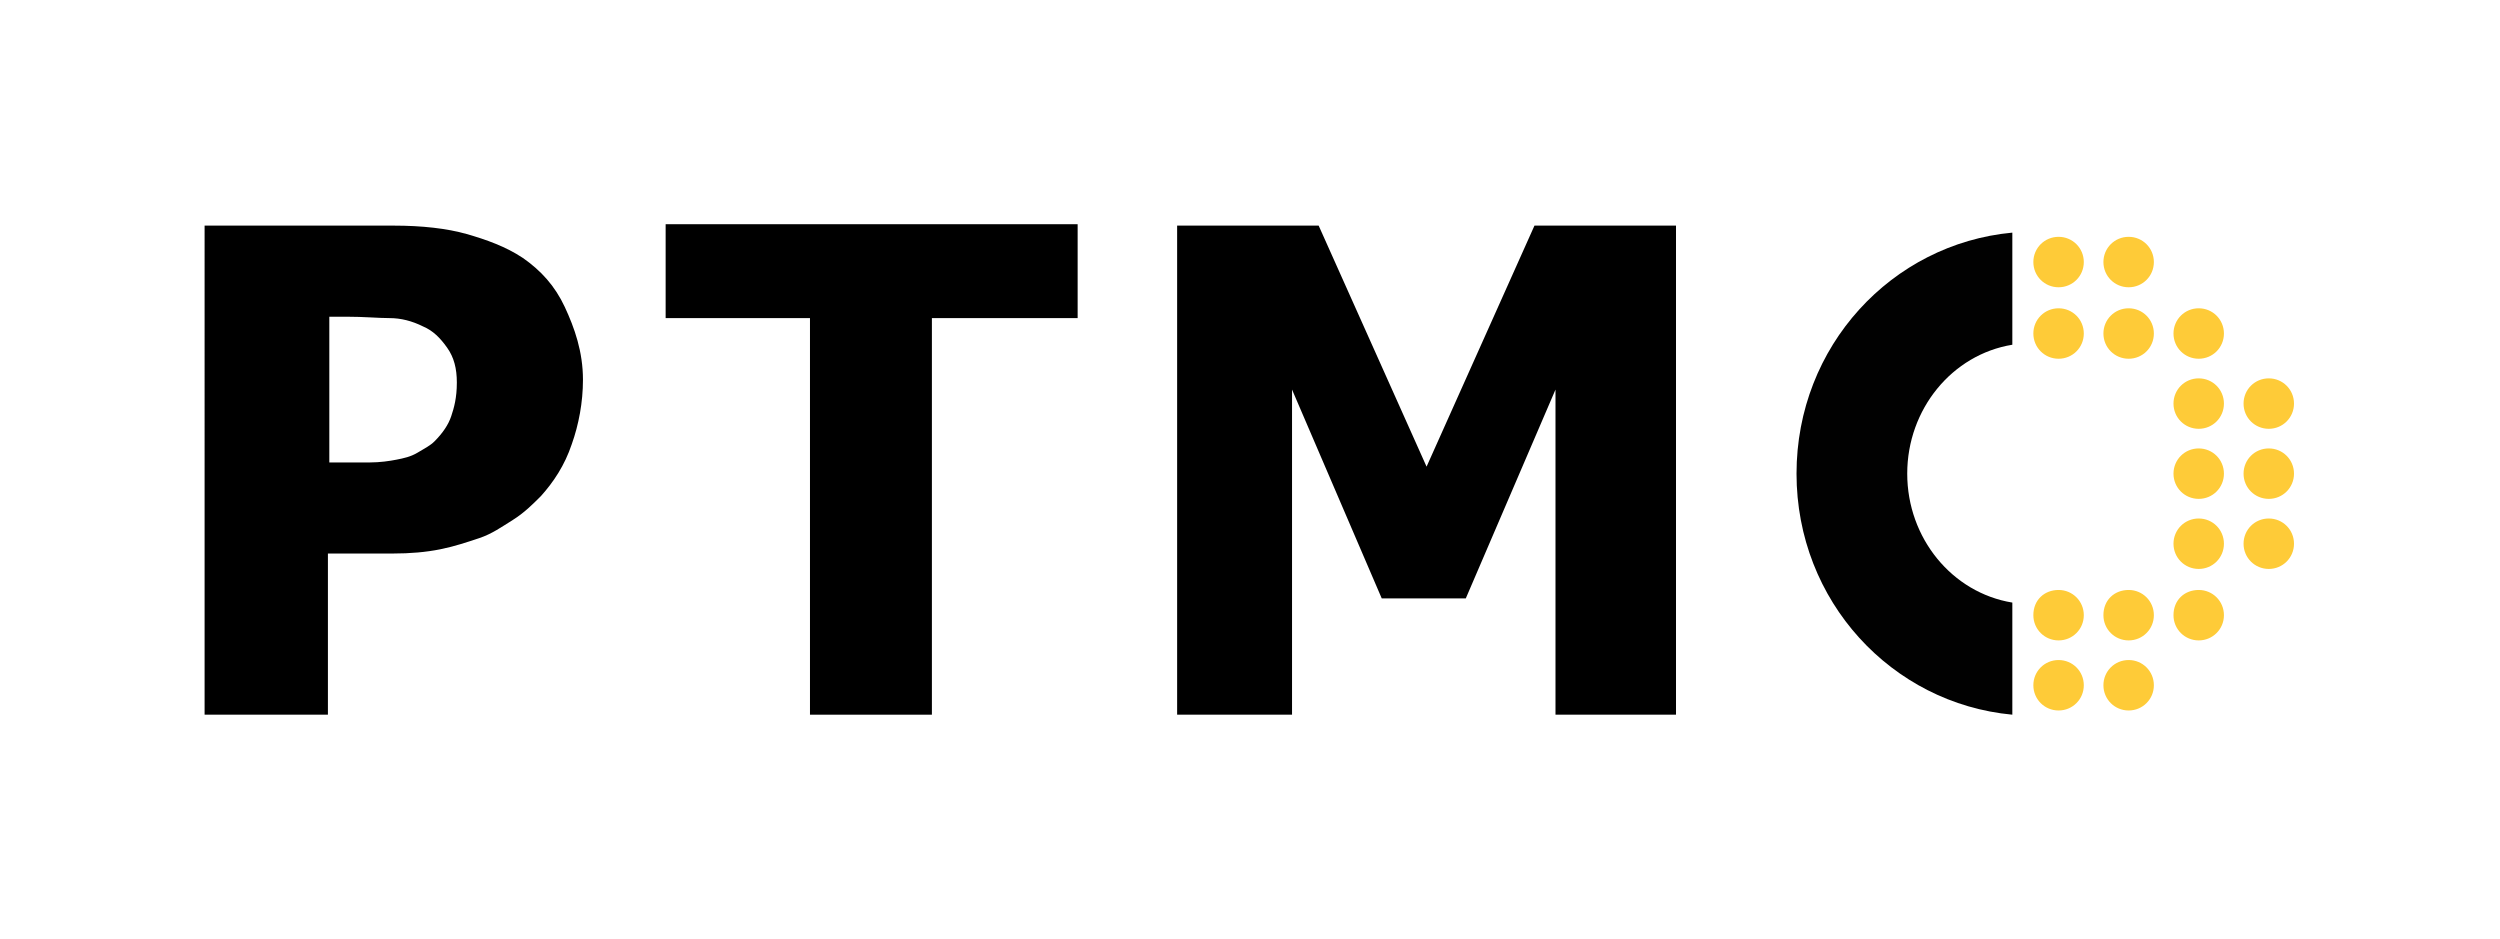 <?xml version="1.0" encoding="utf-8"?>
<!-- Generator: Adobe Illustrator 27.6.1, SVG Export Plug-In . SVG Version: 6.00 Build 0)  -->
<svg version="1.1" id="Layer_1" xmlns="http://www.w3.org/2000/svg" xmlns:xlink="http://www.w3.org/1999/xlink" x="0px" y="0px"
	 viewBox="0 0 178.4 67" style="enable-background:new 0 0 178.4 67;" xml:space="preserve">
<style type="text/css">
	.st0{fill-rule:evenodd;clip-rule:evenodd;fill:#FECB38;}
	.st1{fill-rule:evenodd;clip-rule:evenodd;fill:#010101;}
</style>
<g>
	<g>
		<path d="M41.6,27.1c0,1.6-0.3,3.2-0.8,4.6c-0.5,1.5-1.3,2.7-2.2,3.7c-0.6,0.6-1.2,1.2-2,1.7s-1.5,1-2.4,1.3s-1.8,0.6-2.8,0.8
			s-2.1,0.3-3.4,0.3h-4.6V51h-8.8V16.1h13.5c2,0,3.8,0.2,5.2,0.6s2.8,0.9,4,1.7c1.3,0.9,2.3,2,3,3.5S41.6,25.1,41.6,27.1z
			 M32.6,27.3c0-1-0.2-1.8-0.7-2.5s-1-1.2-1.7-1.5c-0.8-0.4-1.6-0.6-2.4-0.6s-1.8-0.1-3.1-0.1h-1.2V33h0.6c0.8,0,1.6,0,2.3,0
			s1.4-0.1,1.9-0.2c0.5-0.1,1-0.2,1.5-0.5s0.9-0.5,1.2-0.8c0.6-0.6,1-1.2,1.2-1.8S32.6,28.4,32.6,27.3z"/>
		<path d="M57.8,51V22.7H47.5v-6.7h29.4v6.7H66.5V51H57.8z"/>
		<path d="M119.7,51H111V27.8l-6.4,14.9h-6l-6.4-14.9V51h-8.2V16.1h10.1l7.7,17.2l7.7-17.2h10.1V51z"/>
	</g>
	<g>
		<path class="st0" d="M151.9,47.1c1,0,1.8,0.8,1.8,1.8c0,1-0.8,1.8-1.8,1.8c-1,0-1.8-0.8-1.8-1.8C150.1,47.9,150.9,47.1,151.9,47.1
			L151.9,47.1z M146.9,47.1c1,0,1.8,0.8,1.8,1.8c0,1-0.8,1.8-1.8,1.8c-1,0-1.8-0.8-1.8-1.8C145.1,47.9,145.9,47.1,146.9,47.1
			L146.9,47.1z M151.9,42.1c1,0,1.8,0.8,1.8,1.8c0,1-0.8,1.8-1.8,1.8c-1,0-1.8-0.8-1.8-1.8C150.1,42.8,150.9,42.1,151.9,42.1
			L151.9,42.1z M156.9,42.1c1,0,1.8,0.8,1.8,1.8c0,1-0.8,1.8-1.8,1.8c-1,0-1.8-0.8-1.8-1.8C155.1,42.8,155.9,42.1,156.9,42.1
			L156.9,42.1z M146.9,42.1c1,0,1.8,0.8,1.8,1.8c0,1-0.8,1.8-1.8,1.8c-1,0-1.8-0.8-1.8-1.8C145.1,42.8,145.9,42.1,146.9,42.1
			L146.9,42.1z M156.9,37c1,0,1.8,0.8,1.8,1.8c0,1-0.8,1.8-1.8,1.8c-1,0-1.8-0.8-1.8-1.8C155.1,37.8,155.9,37,156.9,37L156.9,37z
			 M161.9,37c1,0,1.8,0.8,1.8,1.8c0,1-0.8,1.8-1.8,1.8c-1,0-1.8-0.8-1.8-1.8C160.1,37.8,160.9,37,161.9,37L161.9,37z M156.9,32
			c1,0,1.8,0.8,1.8,1.8c0,1-0.8,1.8-1.8,1.8c-1,0-1.8-0.8-1.8-1.8C155.1,32.8,155.9,32,156.9,32L156.9,32z M161.9,32
			c1,0,1.8,0.8,1.8,1.8c0,1-0.8,1.8-1.8,1.8c-1,0-1.8-0.8-1.8-1.8C160.1,32.8,160.9,32,161.9,32L161.9,32z M156.9,27
			c1,0,1.8,0.8,1.8,1.8c0,1-0.8,1.8-1.8,1.8c-1,0-1.8-0.8-1.8-1.8C155.1,27.8,155.9,27,156.9,27L156.9,27z M161.9,27
			c1,0,1.8,0.8,1.8,1.8c0,1-0.8,1.8-1.8,1.8c-1,0-1.8-0.8-1.8-1.8C160.1,27.8,160.9,27,161.9,27L161.9,27z M151.9,22
			c1,0,1.8,0.8,1.8,1.8c0,1-0.8,1.8-1.8,1.8c-1,0-1.8-0.8-1.8-1.8C150.1,22.8,150.9,22,151.9,22L151.9,22z M156.9,22
			c1,0,1.8,0.8,1.8,1.8c0,1-0.8,1.8-1.8,1.8c-1,0-1.8-0.8-1.8-1.8C155.1,22.8,155.9,22,156.9,22L156.9,22z M146.9,22
			c1,0,1.8,0.8,1.8,1.8c0,1-0.8,1.8-1.8,1.8c-1,0-1.8-0.8-1.8-1.8C145.1,22.8,145.9,22,146.9,22L146.9,22z M151.9,16.9
			c1,0,1.8,0.8,1.8,1.8c0,1-0.8,1.8-1.8,1.8c-1,0-1.8-0.8-1.8-1.8C150.1,17.7,150.9,16.9,151.9,16.9L151.9,16.9z M146.9,16.9
			c1,0,1.8,0.8,1.8,1.8c0,1-0.8,1.8-1.8,1.8c-1,0-1.8-0.8-1.8-1.8C145.1,17.7,145.9,16.9,146.9,16.9L146.9,16.9z"/>
		<path class="st1" d="M143.6,16.6c-8.6,0.8-15.4,8.1-15.4,17.2s6.8,16.4,15.4,17.2V43c-4.3-0.7-7.5-4.6-7.5-9.2
			c0-4.6,3.2-8.5,7.5-9.2V16.6L143.6,16.6z"/>
	</g>
</g>
</svg>
